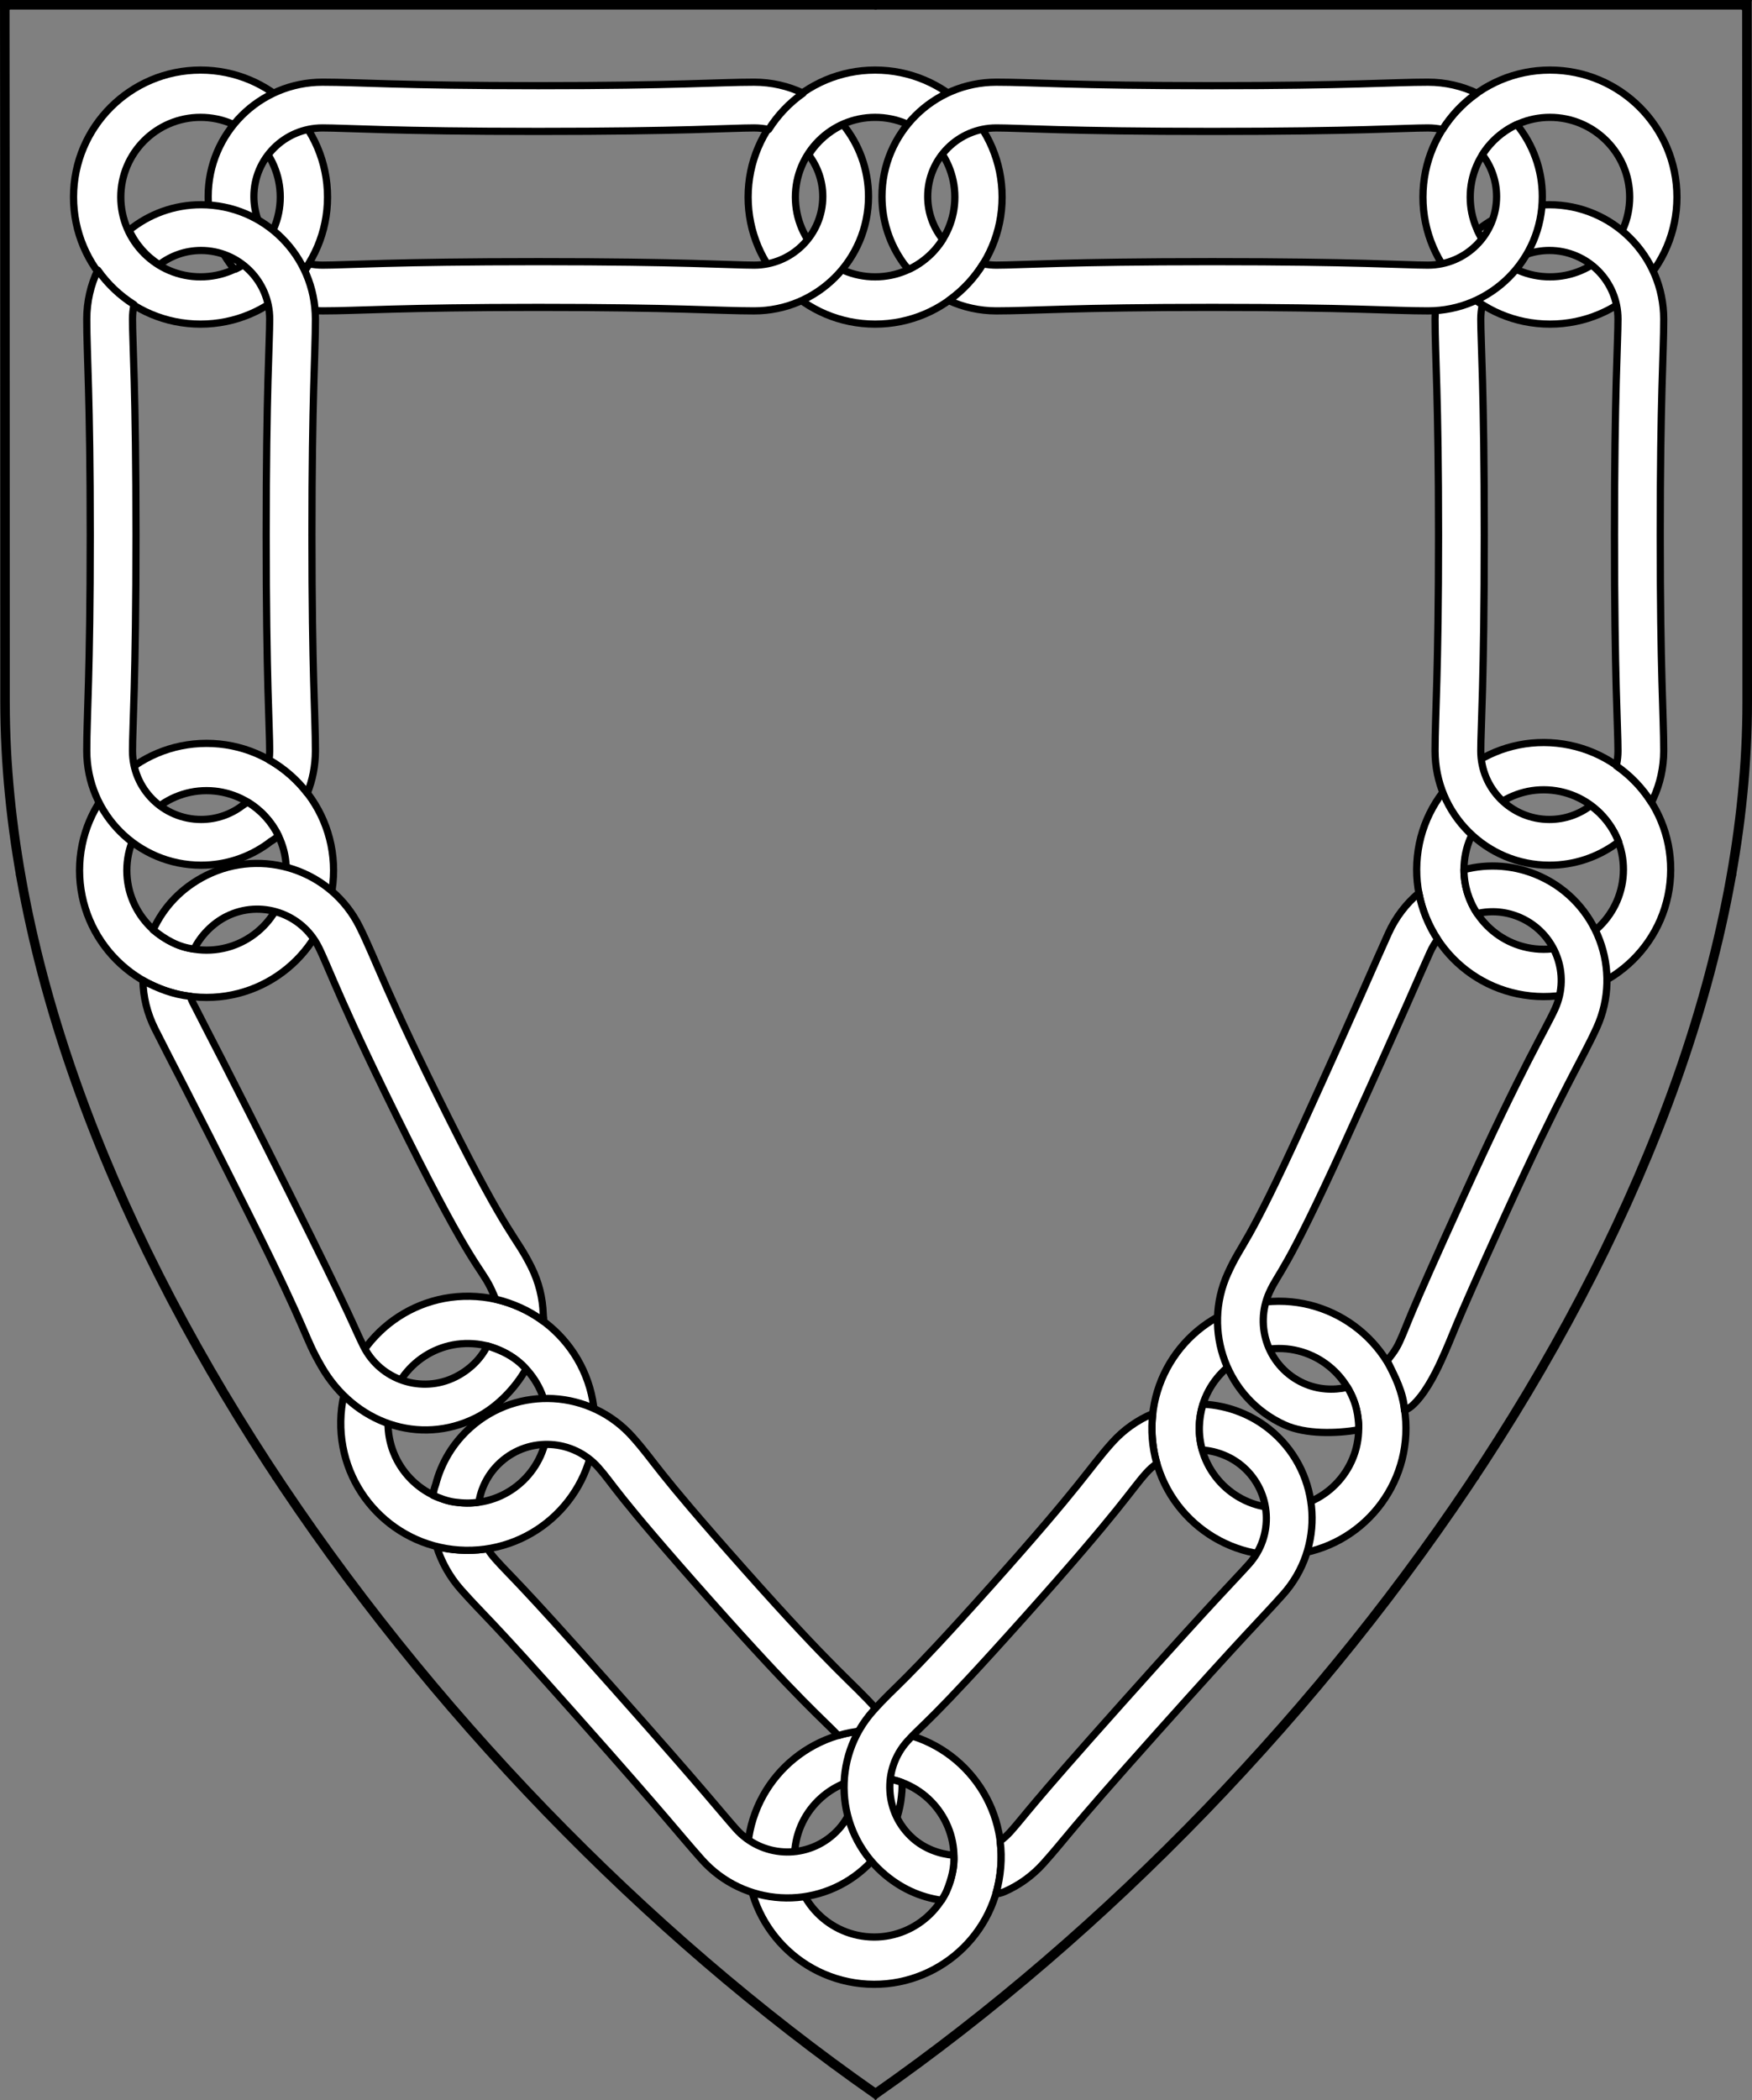 <?xml version="1.0" encoding="UTF-8" standalone="no"?>
<!DOCTYPE svg PUBLIC "-//W3C//DTD SVG 1.1//EN" "http://www.w3.org/Graphics/SVG/1.1/DTD/svg11.dtd">
<svg version="1.1" xmlns:xl="http://www.w3.org/1999/xlink" xmlns="http://www.w3.org/2000/svg" xmlns:dc="http://purl.org/dc/elements/1.1/" viewBox="38.382 65.516 364.219 436.5" width="364.219" height="436.5">
  <rect x="38.382" y="65.516" width="364.219" height="436.5" fill="#808080" stroke="none"/>
  <defs>
    <clipPath id="artboard_clip_path">
      <path d="M 38.382 65.516 L 402.538 65.516 C 402.538 65.516 402.601 108.241 402.601 211.284 C 402.601 314.328 316.793 434.629 220.395 502.016 C 123.931 434.629 38.438 314.83 38.438 211.284 C 38.438 107.738 38.382 65.516 38.382 65.516 Z"/>
    </clipPath>
  </defs>
  <g id="Chain,_Orle_Of_(4)" stroke-dasharray="none" stroke="none" fill="none" stroke-opacity="1" fill-opacity="1">
    <title>Chain, Orle Of (4)</title>
    <g id="Chain,_Orle_Of_(4)_Layer_2" clip-path="url(#artboard_clip_path)">
      <title>Layer 2</title>
      <g id="Graphic_372">
        <path d="M 361.028 229.765 C 370.118 230.72 376.736 238.892 375.78 247.982 C 374.825 257.072 366.653 263.69 357.563 262.734 C 348.473 261.779 341.855 253.607 342.811 244.517 C 343.766 235.427 351.938 228.809 361.028 229.765 Z M 362.055 219.992 C 347.554 218.467 334.561 228.988 333.037 243.49 C 331.513 257.992 342.033 270.984 356.536 272.508 C 371.038 274.033 384.03 263.512 385.554 249.01 C 387.078 234.508 376.557 221.516 362.055 219.992 Z" fill="#FFFFFF"/>
        <path d="M 361.028 229.765 C 370.118 230.72 376.736 238.892 375.78 247.982 C 374.825 257.072 366.653 263.69 357.563 262.734 C 348.473 261.779 341.855 253.607 342.811 244.517 C 343.766 235.427 351.938 228.809 361.028 229.765 Z M 362.055 219.992 C 347.554 218.467 334.561 228.988 333.037 243.49 C 331.513 257.992 342.033 270.984 356.536 272.508 C 371.038 274.033 384.03 263.512 385.554 249.01 C 387.078 234.508 376.557 221.516 362.055 219.992 Z" stroke="black" stroke-linecap="butt" stroke-linejoin="round" stroke-width="1.5"/>
      </g>
      <g id="Graphic_306">
        <path d="M 221.854 435.061 C 212.764 434.106 204.592 440.724 203.637 449.814 C 202.681 458.903 209.299 467.076 218.389 468.032 C 227.478 468.987 235.651 462.369 236.606 453.279 C 237.562 444.19 230.944 436.017 221.854 435.061 Z M 222.881 425.288 C 237.383 426.812 247.904 439.804 246.38 454.307 C 244.856 468.808 231.864 479.329 217.361 477.805 C 202.859 476.281 192.339 463.289 193.863 448.787 C 195.387 434.285 208.379 423.764 222.881 425.288 Z" fill="#FFFFFF"/>
        <path d="M 221.854 435.061 C 212.764 434.106 204.592 440.724 203.637 449.814 C 202.681 458.903 209.299 467.076 218.389 468.032 C 227.478 468.987 235.651 462.369 236.606 453.279 C 237.562 444.19 230.944 436.017 221.854 435.061 Z M 222.881 425.288 C 237.383 426.812 247.904 439.804 246.38 454.307 C 244.856 468.808 231.864 479.329 217.361 477.805 C 202.859 476.281 192.339 463.289 193.863 448.787 C 195.387 434.285 208.379 423.764 222.881 425.288 Z" stroke="black" stroke-linecap="butt" stroke-linejoin="round" stroke-width="1.5"/>
      </g>
      <g id="Graphic_314">
        <path d="M 221.536 435.033 C 219.961 434.867 218.323 435.021 216.836 435.282 C 216.774 436.608 216.498 437.483 216.146 438.823 C 215.574 441.815 214.051 444.648 211.599 446.828 C 205.686 452.085 196.632 451.553 191.375 445.64 C 188.102 441.96 185.802 438.802 165.621 416.102 C 145.435 393.397 144.626 393.253 141.354 389.572 C 140.731 388.872 140.197 388.176 139.737 387.399 C 137.137 387.858 134.424 387.837 131.665 387.475 C 130.842 387.367 129.935 387.112 129.141 386.932 C 130.116 390.104 131.866 393.274 134.215 395.917 C 139.24 401.569 139.173 400.727 158.483 422.447 C 177.789 444.162 179.213 446.334 184.237 451.985 C 192.998 461.84 208.089 462.726 217.944 453.965 C 222.199 450.182 224.778 445.218 225.634 440.005 C 225.865 438.385 225.95 437.246 225.916 436.02 C 224.543 435.477 223.076 435.195 221.536 435.033 Z" fill="#FFFFFF"/>
        <path d="M 221.536 435.033 C 219.961 434.867 218.323 435.021 216.836 435.282 C 216.774 436.608 216.498 437.483 216.146 438.823 C 215.574 441.815 214.051 444.648 211.599 446.828 C 205.686 452.085 196.632 451.553 191.375 445.64 C 188.102 441.96 185.802 438.802 165.621 416.102 C 145.435 393.397 144.626 393.253 141.354 389.572 C 140.731 388.872 140.197 388.176 139.737 387.399 C 137.137 387.858 134.424 387.837 131.665 387.475 C 130.842 387.367 129.935 387.112 129.141 386.932 C 130.116 390.104 131.866 393.274 134.215 395.917 C 139.24 401.569 139.173 400.727 158.483 422.447 C 177.789 444.162 179.213 446.334 184.237 451.985 C 192.998 461.84 208.089 462.726 217.944 453.965 C 222.199 450.182 224.778 445.218 225.634 440.005 C 225.865 438.385 225.95 437.246 225.916 436.02 C 224.543 435.477 223.076 435.195 221.536 435.033 Z" stroke="black" stroke-linecap="butt" stroke-linejoin="round" stroke-width="1.5"/>
      </g>
      <g id="Graphic_238">
        <path d="M 369.061 232.96 C 366.673 234.765 363.703 235.84 360.479 235.84 C 352.604 235.84 346.219 229.456 346.219 221.58 C 346.219 216.678 346.943 206.958 346.943 176.724 C 346.943 146.479 346.219 136.739 346.219 131.835 C 346.219 130.803 346.332 129.798 346.54 128.828 C 343.576 126.959 341.012 124.518 338.999 121.658 C 337.535 124.743 336.713 128.193 336.713 131.835 C 336.713 139.364 337.437 147.792 337.437 176.725 C 337.437 205.646 336.713 214.054 336.713 221.581 C 336.713 234.707 347.353 245.348 360.479 245.348 C 365.656 245.348 370.442 243.688 374.345 240.878 C 374.539 240.742 374.705 240.608 374.861 240.474 C 373.692 237.44 371.659 234.834 369.061 232.96 Z" fill="#FFFFFF"/>
        <path d="M 369.061 232.96 C 366.673 234.765 363.703 235.84 360.479 235.84 C 352.604 235.84 346.219 229.456 346.219 221.58 C 346.219 216.678 346.943 206.958 346.943 176.724 C 346.943 146.479 346.219 136.739 346.219 131.835 C 346.219 130.803 346.332 129.798 346.54 128.828 C 343.576 126.959 341.012 124.518 338.999 121.658 C 337.535 124.743 336.713 128.193 336.713 131.835 C 336.713 139.364 337.437 147.792 337.437 176.725 C 337.437 205.646 336.713 214.054 336.713 221.581 C 336.713 234.707 347.353 245.348 360.479 245.348 C 365.656 245.348 370.442 243.688 374.345 240.878 C 374.539 240.742 374.705 240.608 374.861 240.474 C 373.692 237.44 371.659 234.834 369.061 232.96 Z" stroke="black" stroke-linecap="butt" stroke-linejoin="round" stroke-width="1.5"/>
      </g>
      <g id="Graphic_235">
        <path d="M 360.597 89.907 C 369.737 89.907 377.173 97.343 377.173 106.482 C 377.173 115.622 369.737 123.058 360.597 123.058 C 351.457 123.058 344.021 115.622 344.021 106.482 C 344.021 97.343 351.457 89.907 360.597 89.907 Z M 360.597 80.08 C 346.015 80.08 334.194 91.901 334.194 106.483 C 334.194 121.065 346.015 132.886 360.597 132.886 C 375.179 132.886 387 121.065 387 106.483 C 387 91.901 375.179 80.08 360.597 80.08 Z" fill="#FFFFFF"/>
        <path d="M 360.597 89.907 C 369.737 89.907 377.173 97.343 377.173 106.482 C 377.173 115.622 369.737 123.058 360.597 123.058 C 351.457 123.058 344.021 115.622 344.021 106.482 C 344.021 97.343 351.457 89.907 360.597 89.907 Z M 360.597 80.08 C 346.015 80.08 334.194 91.901 334.194 106.483 C 334.194 121.065 346.015 132.886 360.597 132.886 C 375.179 132.886 387 121.065 387 106.483 C 387 91.901 375.179 80.08 360.597 80.08 Z" stroke="black" stroke-linecap="butt" stroke-linejoin="round" stroke-width="1.5"/>
      </g>
      <g id="Graphic_234">
        <path d="M 374.739 131.835 C 374.739 136.738 374.015 146.461 374.015 176.697 C 374.015 206.94 374.739 216.677 374.739 221.581 C 374.739 222.514 374.642 223.424 374.47 224.307 C 374.449 224.441 374.437 224.576 374.424 224.711 C 377.318 226.719 379.786 229.293 381.679 232.27 C 381.825 232.026 381.967 231.763 382.099 231.454 C 383.475 228.446 384.246 225.105 384.246 221.581 C 384.246 214.053 383.522 205.628 383.522 176.698 C 383.522 147.774 384.246 139.362 384.246 131.835 C 384.246 118.709 373.605 108.069 360.48 108.069 C 354.811 108.069 349.609 110.056 345.525 113.368 C 346.879 116.319 349.073 118.807 351.802 120.523 C 354.206 118.676 357.214 117.575 360.48 117.575 C 368.355 117.576 374.739 123.959 374.739 131.835 Z" fill="#FFFFFF"/>
        <path d="M 374.739 131.835 C 374.739 136.738 374.015 146.461 374.015 176.697 C 374.015 206.94 374.739 216.677 374.739 221.581 C 374.739 222.514 374.642 223.424 374.47 224.307 C 374.449 224.441 374.437 224.576 374.424 224.711 C 377.318 226.719 379.786 229.293 381.679 232.27 C 381.825 232.026 381.967 231.763 382.099 231.454 C 383.475 228.446 384.246 225.105 384.246 221.581 C 384.246 214.053 383.522 205.628 383.522 176.698 C 383.522 147.774 384.246 139.362 384.246 131.835 C 384.246 118.709 373.605 108.069 360.48 108.069 C 354.811 108.069 349.609 110.056 345.525 113.368 C 346.879 116.319 349.073 118.807 351.802 120.523 C 354.206 118.676 357.214 117.575 360.48 117.575 C 368.355 117.576 374.739 123.959 374.739 131.835 Z" stroke="black" stroke-linecap="butt" stroke-linejoin="round" stroke-width="1.5"/>
      </g>
      <g id="Graphic_233">
        <path d="M 220.308 89.907 C 229.448 89.907 236.884 97.343 236.884 106.482 C 236.884 115.622 229.448 123.059 220.308 123.059 C 211.169 123.059 203.733 115.623 203.733 106.483 C 203.733 97.343 211.169 89.907 220.308 89.907 Z M 220.308 80.08 C 205.727 80.08 193.905 91.901 193.905 106.483 C 193.905 121.065 205.726 132.886 220.308 132.886 C 234.891 132.886 246.711 121.065 246.711 106.483 C 246.711 91.901 234.89 80.08 220.308 80.08 Z" fill="#FFFFFF"/>
        <path d="M 220.308 89.907 C 229.448 89.907 236.884 97.343 236.884 106.482 C 236.884 115.622 229.448 123.059 220.308 123.059 C 211.169 123.059 203.733 115.623 203.733 106.483 C 203.733 97.343 211.169 89.907 220.308 89.907 Z M 220.308 80.08 C 205.727 80.08 193.905 91.901 193.905 106.483 C 193.905 121.065 205.726 132.886 220.308 132.886 C 234.891 132.886 246.711 121.065 246.711 106.483 C 246.711 91.901 234.89 80.08 220.308 80.08 Z" stroke="black" stroke-linecap="butt" stroke-linejoin="round" stroke-width="1.5"/>
      </g>
      <g id="Graphic_232">
        <path d="M 346.556 97.688 C 348.403 100.092 349.504 103.099 349.504 106.365 C 349.504 114.241 343.12 120.625 335.244 120.625 C 330.341 120.625 320.618 119.901 290.382 119.901 C 260.139 119.901 250.402 120.625 245.499 120.625 C 244.566 120.625 243.655 120.528 242.772 120.356 C 240.918 123.35 238.485 125.945 235.625 127.985 C 238.633 129.36 241.974 130.131 245.498 130.131 C 253.027 130.131 261.451 129.408 290.382 129.408 C 319.306 129.408 327.717 130.131 335.244 130.131 C 348.37 130.131 359.011 119.491 359.011 106.365 C 359.011 100.697 357.024 95.495 353.712 91.41 C 350.759 92.764 348.272 94.959 346.556 97.688 Z" fill="#FFFFFF"/>
        <path d="M 346.556 97.688 C 348.403 100.092 349.504 103.099 349.504 106.365 C 349.504 114.241 343.12 120.625 335.244 120.625 C 330.341 120.625 320.618 119.901 290.382 119.901 C 260.139 119.901 250.402 120.625 245.499 120.625 C 244.566 120.625 243.655 120.528 242.772 120.356 C 240.918 123.35 238.485 125.945 235.625 127.985 C 238.633 129.36 241.974 130.131 245.498 130.131 C 253.027 130.131 261.451 129.408 290.382 129.408 C 319.306 129.408 327.717 130.131 335.244 130.131 C 348.37 130.131 359.011 119.491 359.011 106.365 C 359.011 100.697 357.024 95.495 353.712 91.41 C 350.759 92.764 348.272 94.959 346.556 97.688 Z" stroke="black" stroke-linecap="butt" stroke-linejoin="round" stroke-width="1.5"/>
      </g>
      <g id="Graphic_231">
        <path d="M 335.244 82.599 C 327.715 82.599 319.287 83.323 290.355 83.323 C 261.433 83.323 253.025 82.599 245.498 82.599 C 232.373 82.599 221.731 93.239 221.731 106.365 C 221.731 111.542 223.392 116.328 226.202 120.231 C 226.606 120.808 227 121.206 227.383 121.463 C 228.872 120.758 230.24 119.837 231.446 118.741 C 231.461 118.727 231.477 118.713 231.493 118.698 C 231.667 118.538 231.838 118.375 232.005 118.208 C 232.041 118.172 232.077 118.136 232.112 118.1 C 232.259 117.952 232.401 117.8 232.542 117.647 C 232.571 117.614 232.601 117.582 232.63 117.55 C 232.659 117.505 232.695 117.465 232.738 117.43 C 233.338 116.749 233.881 116.019 234.364 115.246 C 234.308 115.18 234.251 115.115 234.187 115.044 C 232.34 112.639 231.239 109.632 231.239 106.366 C 231.239 98.49 237.624 92.106 245.499 92.106 C 250.402 92.106 260.122 92.83 290.355 92.83 C 320.6 92.83 330.341 92.106 335.244 92.106 C 336.276 92.106 337.281 92.218 338.251 92.426 C 340.12 89.463 342.561 86.898 345.421 84.886 C 342.336 83.421 338.887 82.599 335.244 82.599 Z" fill="#FFFFFF"/>
        <path d="M 335.244 82.599 C 327.715 82.599 319.287 83.323 290.355 83.323 C 261.433 83.323 253.025 82.599 245.498 82.599 C 232.373 82.599 221.731 93.239 221.731 106.365 C 221.731 111.542 223.392 116.328 226.202 120.231 C 226.606 120.808 227 121.206 227.383 121.463 C 228.872 120.758 230.24 119.837 231.446 118.741 C 231.461 118.727 231.477 118.713 231.493 118.698 C 231.667 118.538 231.838 118.375 232.005 118.208 C 232.041 118.172 232.077 118.136 232.112 118.1 C 232.259 117.952 232.401 117.8 232.542 117.647 C 232.571 117.614 232.601 117.582 232.63 117.55 C 232.659 117.505 232.695 117.465 232.738 117.43 C 233.338 116.749 233.881 116.019 234.364 115.246 C 234.308 115.18 234.251 115.115 234.187 115.044 C 232.34 112.639 231.239 109.632 231.239 106.366 C 231.239 98.49 237.624 92.106 245.499 92.106 C 250.402 92.106 260.122 92.83 290.355 92.83 C 320.6 92.83 330.341 92.106 335.244 92.106 C 336.276 92.106 337.281 92.218 338.251 92.426 C 340.12 89.463 342.561 86.898 345.421 84.886 C 342.336 83.421 338.887 82.599 335.244 82.599 Z" stroke="black" stroke-linecap="butt" stroke-linejoin="round" stroke-width="1.5"/>
      </g>
      <g id="Graphic_226">
        <path d="M 81.324 229.851 C 90.464 229.851 97.9 237.287 97.9 246.426 C 97.9 255.566 90.464 263.002 81.324 263.002 C 72.184 263.002 64.749 255.567 64.749 246.427 C 64.749 237.287 72.184 229.851 81.324 229.851 Z M 81.324 220.024 C 66.743 220.024 54.921 231.845 54.921 246.427 C 54.921 261.009 66.742 272.83 81.324 272.83 C 95.906 272.83 107.727 261.009 107.727 246.427 C 107.727 231.845 95.906 220.024 81.324 220.024 Z" fill="#FFFFFF"/>
        <path d="M 81.324 229.851 C 90.464 229.851 97.9 237.287 97.9 246.426 C 97.9 255.566 90.464 263.002 81.324 263.002 C 72.184 263.002 64.749 255.567 64.749 246.427 C 64.749 237.287 72.184 229.851 81.324 229.851 Z M 81.324 220.024 C 66.743 220.024 54.921 231.845 54.921 246.427 C 54.921 261.009 66.742 272.83 81.324 272.83 C 95.906 272.83 107.727 261.009 107.727 246.427 C 107.727 231.845 95.906 220.024 81.324 220.024 Z" stroke="black" stroke-linecap="butt" stroke-linejoin="round" stroke-width="1.5"/>
      </g>
      <g id="Graphic_224">
        <path d="M 80.069 89.907 C 89.209 89.907 96.645 97.343 96.645 106.482 C 96.645 115.622 89.209 123.058 80.069 123.058 C 70.929 123.058 63.493 115.622 63.493 106.482 C 63.493 97.343 70.929 89.907 80.069 89.907 Z M 80.069 80.08 C 65.487 80.08 53.666 91.901 53.666 106.483 C 53.666 121.065 65.487 132.886 80.069 132.886 C 94.651 132.886 106.472 121.065 106.472 106.483 C 106.472 91.901 94.651 80.08 80.069 80.08 Z" fill="#FFFFFF"/>
        <path d="M 80.069 89.907 C 89.209 89.907 96.645 97.343 96.645 106.482 C 96.645 115.622 89.209 123.058 80.069 123.058 C 70.929 123.058 63.493 115.622 63.493 106.482 C 63.493 97.343 70.929 89.907 80.069 89.907 Z M 80.069 80.08 C 65.487 80.08 53.666 91.901 53.666 106.483 C 53.666 121.065 65.487 132.886 80.069 132.886 C 94.651 132.886 106.472 121.065 106.472 106.483 C 106.472 91.901 94.651 80.08 80.069 80.08 Z" stroke="black" stroke-linecap="butt" stroke-linejoin="round" stroke-width="1.5"/>
      </g>
      <g id="Graphic_223">
        <path d="M 206.48 97.688 C 208.326 100.092 209.427 103.099 209.427 106.365 C 209.427 114.241 203.043 120.625 195.167 120.625 C 190.265 120.625 180.541 119.901 150.306 119.901 C 120.063 119.901 110.325 120.625 105.422 120.625 C 104.489 120.625 103.579 120.528 102.695 120.356 C 100.842 123.35 98.408 125.945 95.549 127.985 C 98.556 129.36 101.897 130.131 105.421 130.131 C 112.95 130.131 121.375 129.408 150.305 129.408 C 179.229 129.408 187.64 130.131 195.168 130.131 C 208.293 130.131 218.934 119.491 218.934 106.365 C 218.934 100.697 216.947 95.495 213.635 91.41 C 210.683 92.764 208.196 94.959 206.48 97.688 Z" fill="#FFFFFF"/>
        <path d="M 206.48 97.688 C 208.326 100.092 209.427 103.099 209.427 106.365 C 209.427 114.241 203.043 120.625 195.167 120.625 C 190.265 120.625 180.541 119.901 150.306 119.901 C 120.063 119.901 110.325 120.625 105.422 120.625 C 104.489 120.625 103.579 120.528 102.695 120.356 C 100.842 123.35 98.408 125.945 95.549 127.985 C 98.556 129.36 101.897 130.131 105.421 130.131 C 112.95 130.131 121.375 129.408 150.305 129.408 C 179.229 129.408 187.64 130.131 195.168 130.131 C 208.293 130.131 218.934 119.491 218.934 106.365 C 218.934 100.697 216.947 95.495 213.635 91.41 C 210.683 92.764 208.196 94.959 206.48 97.688 Z" stroke="black" stroke-linecap="butt" stroke-linejoin="round" stroke-width="1.5"/>
      </g>
      <g id="Graphic_222">
        <path d="M 91.163 106.365 C 91.163 109.631 92.263 112.639 94.11 115.043 C 94.181 115.133 94.243 115.216 94.308 115.3 C 93.838 116.045 93.309 116.748 92.73 117.407 C 92.649 117.444 92.582 117.495 92.539 117.568 C 91.077 119.189 89.3 120.518 87.306 121.463 C 86.923 121.206 86.529 120.808 86.125 120.231 C 83.315 116.328 81.655 111.542 81.655 106.365 C 81.655 93.239 92.296 82.599 105.422 82.599 C 112.948 82.599 121.356 83.323 150.278 83.323 C 179.211 83.323 187.638 82.599 195.168 82.599 C 198.81 82.599 202.26 83.421 205.345 84.885 C 202.484 86.898 200.044 89.462 198.175 92.426 C 197.205 92.217 196.199 92.105 195.167 92.105 C 190.264 92.105 180.523 92.829 150.279 92.829 C 120.045 92.829 110.325 92.105 105.423 92.105 C 97.547 92.105 91.163 98.49 91.163 106.365 Z" fill="#FFFFFF"/>
        <path d="M 91.163 106.365 C 91.163 109.631 92.263 112.639 94.11 115.043 C 94.181 115.133 94.243 115.216 94.308 115.3 C 93.838 116.045 93.309 116.748 92.73 117.407 C 92.649 117.444 92.582 117.495 92.539 117.568 C 91.077 119.189 89.3 120.518 87.306 121.463 C 86.923 121.206 86.529 120.808 86.125 120.231 C 83.315 116.328 81.655 111.542 81.655 106.365 C 81.655 93.239 92.296 82.599 105.422 82.599 C 112.948 82.599 121.356 83.323 150.278 83.323 C 179.211 83.323 187.638 82.599 195.168 82.599 C 198.81 82.599 202.26 83.421 205.345 84.885 C 202.484 86.898 200.044 89.462 198.175 92.426 C 197.205 92.217 196.199 92.105 195.167 92.105 C 190.264 92.105 180.523 92.829 150.279 92.829 C 120.045 92.829 110.325 92.105 105.423 92.105 C 97.547 92.105 91.163 98.49 91.163 106.365 Z" stroke="black" stroke-linecap="butt" stroke-linejoin="round" stroke-width="1.5"/>
      </g>
      <g id="Graphic_221">
        <path d="M 94.446 131.835 C 94.446 136.738 93.722 146.461 93.722 176.697 C 93.722 206.94 94.446 216.677 94.446 221.581 C 94.446 222.216 94.398 222.839 94.315 223.451 C 97.41 225.205 100.114 227.563 102.269 230.369 C 103.352 227.65 103.953 224.687 103.953 221.582 C 103.953 214.053 103.229 205.628 103.229 176.698 C 103.229 147.774 103.953 139.363 103.953 131.835 C 103.953 118.71 93.312 108.069 80.186 108.069 C 74.518 108.069 69.316 110.056 65.232 113.368 C 66.586 116.32 68.78 118.808 71.509 120.523 C 73.913 118.676 76.92 117.576 80.186 117.576 C 88.062 117.576 94.446 123.959 94.446 131.835 Z" fill="#FFFFFF"/>
        <path d="M 94.446 131.835 C 94.446 136.738 93.722 146.461 93.722 176.697 C 93.722 206.94 94.446 216.677 94.446 221.581 C 94.446 222.216 94.398 222.839 94.315 223.451 C 97.41 225.205 100.114 227.563 102.269 230.369 C 103.352 227.65 103.953 224.687 103.953 221.582 C 103.953 214.053 103.229 205.628 103.229 176.698 C 103.229 147.774 103.953 139.363 103.953 131.835 C 103.953 118.71 93.312 108.069 80.186 108.069 C 74.518 108.069 69.316 110.056 65.232 113.368 C 66.586 116.32 68.78 118.808 71.509 120.523 C 73.913 118.676 76.92 117.576 80.186 117.576 C 88.062 117.576 94.446 123.959 94.446 131.835 Z" stroke="black" stroke-linecap="butt" stroke-linejoin="round" stroke-width="1.5"/>
      </g>
      <g id="Graphic_225">
        <path d="M 89.905 232.263 C 89.523 232.453 89.142 232.684 88.768 232.96 C 86.38 234.765 83.41 235.84 80.186 235.84 C 72.311 235.84 65.927 229.456 65.927 221.58 C 65.927 216.678 66.65 206.958 66.65 176.724 C 66.65 146.479 65.927 136.739 65.927 131.835 C 65.927 130.803 66.039 129.798 66.247 128.828 C 63.284 126.959 60.719 124.518 58.706 121.658 C 57.242 124.743 56.42 128.193 56.42 131.835 C 56.42 139.364 57.144 147.792 57.144 176.725 C 57.144 205.646 56.42 214.054 56.42 221.581 C 56.42 234.707 67.061 245.348 80.186 245.348 C 85.363 245.348 90.149 243.688 94.052 240.878 C 94.246 240.742 94.412 240.608 94.568 240.474 C 95.243 240.082 95.797 239.669 96.259 239.247 C 94.859 236.35 92.639 233.925 89.905 232.263 Z" fill="#FFFFFF"/>
        <path d="M 89.905 232.263 C 89.523 232.453 89.142 232.684 88.768 232.96 C 86.38 234.765 83.41 235.84 80.186 235.84 C 72.311 235.84 65.927 229.456 65.927 221.58 C 65.927 216.678 66.65 206.958 66.65 176.724 C 66.65 146.479 65.927 136.739 65.927 131.835 C 65.927 130.803 66.039 129.798 66.247 128.828 C 63.284 126.959 60.719 124.518 58.706 121.658 C 57.242 124.743 56.42 128.193 56.42 131.835 C 56.42 139.364 57.144 147.792 57.144 176.725 C 57.144 205.646 56.42 214.054 56.42 221.581 C 56.42 234.707 67.061 245.348 80.186 245.348 C 85.363 245.348 90.149 243.688 94.052 240.878 C 94.246 240.742 94.412 240.608 94.568 240.474 C 95.243 240.082 95.797 239.669 96.259 239.247 C 94.859 236.35 92.639 233.925 89.905 232.263 Z" stroke="black" stroke-linecap="butt" stroke-linejoin="round" stroke-width="1.5"/>
      </g>
      <g id="Graphic_310">
        <path d="M 135.911 344.768 C 145.05 344.927 152.355 352.492 152.195 361.63 C 152.036 370.769 144.471 378.074 135.333 377.915 C 126.194 377.755 118.889 370.19 119.049 361.052 C 119.208 351.914 126.773 344.608 135.911 344.768 Z M 136.083 334.942 C 121.503 334.688 109.477 346.3 109.223 360.881 C 108.968 375.46 120.581 387.486 135.161 387.741 C 149.741 387.995 161.767 376.382 162.021 361.802 C 162.276 347.222 150.662 335.197 136.083 334.942 Z" fill="#FFFFFF"/>
        <path d="M 135.911 344.768 C 145.05 344.927 152.355 352.492 152.195 361.63 C 152.036 370.769 144.471 378.074 135.333 377.915 C 126.194 377.755 118.889 370.19 119.049 361.052 C 119.208 351.914 126.773 344.608 135.911 344.768 Z M 136.083 334.942 C 121.503 334.688 109.477 346.3 109.223 360.881 C 108.968 375.46 120.581 387.486 135.161 387.741 C 149.741 387.995 161.767 376.382 162.021 361.802 C 162.276 347.222 150.662 335.197 136.083 334.942 Z" stroke="black" stroke-linecap="butt" stroke-linejoin="round" stroke-width="1.5"/>
      </g>
      <g id="Graphic_313">
        <path d="M 223.168 425.297 C 223.368 425.318 223.565 425.346 223.763 425.371 C 222.89 423.729 221.816 422.161 220.526 420.71 C 215.5 415.057 212.378 413.388 193.066 391.667 C 173.761 369.953 174.927 369.842 169.903 364.19 C 161.142 354.336 146.051 353.449 136.196 362.21 C 132.522 365.477 130.102 369.625 128.957 374.052 C 128.618 374.998 128.466 375.642 128.431 376.322 C 129.839 376.941 131.353 377.526 132.953 377.737 C 134.652 377.961 136.324 378.009 137.93 377.733 C 137.956 377.627 137.983 377.421 138.005 377.309 C 138.584 374.334 140.103 371.518 142.543 369.349 C 148.456 364.092 157.51 364.624 162.767 370.537 C 166.039 374.217 165.749 375.314 185.929 398.012 C 204.704 419.131 209.511 422.919 212.647 426.25 C 215.941 425.248 219.528 424.914 223.168 425.297 Z" fill="#FFFFFF"/>
        <path d="M 223.168 425.297 C 223.368 425.318 223.565 425.346 223.763 425.371 C 222.89 423.729 221.816 422.161 220.526 420.71 C 215.5 415.057 212.378 413.388 193.066 391.667 C 173.761 369.953 174.927 369.842 169.903 364.19 C 161.142 354.336 146.051 353.449 136.196 362.21 C 132.522 365.477 130.102 369.625 128.957 374.052 C 128.618 374.998 128.466 375.642 128.431 376.322 C 129.839 376.941 131.353 377.526 132.953 377.737 C 134.652 377.961 136.324 378.009 137.93 377.733 C 137.956 377.627 137.983 377.421 138.005 377.309 C 138.584 374.334 140.103 371.518 142.543 369.349 C 148.456 364.092 157.51 364.624 162.767 370.537 C 166.039 374.217 165.749 375.314 185.929 398.012 C 204.704 419.131 209.511 422.919 212.647 426.25 C 215.941 425.248 219.528 424.914 223.168 425.297 Z" stroke="black" stroke-linecap="butt" stroke-linejoin="round" stroke-width="1.5"/>
      </g>
      <g id="Graphic_294">
        <path d="M 147.725 350.087 C 147.24 349.474 146.52 348.8 145.901 348.319 C 143.95 346.8 141.936 345.981 139.668 345.242 C 138.341 347.951 135.982 350.256 133.074 351.707 C 126.028 355.225 117.464 352.365 113.947 345.319 C 111.757 340.933 112.275 340.979 98.77 313.929 C 85.26 286.869 81.286 279.501 79.095 275.114 C 78.634 274.191 78.206 273.562 77.958 272.601 C 74.472 272.252 71.168 270.974 68.089 269.314 C 68.157 272.729 68.962 276.102 70.589 279.36 C 73.952 286.097 77.341 292.29 90.264 318.176 C 103.183 344.052 101.332 342.807 105.223 349.566 C 112.009 361.354 125.578 366.078 137.321 360.214 C 141.7 358.028 145.476 354.045 147.725 350.087 Z" fill="#FFFFFF"/>
        <path d="M 147.725 350.087 C 147.24 349.474 146.52 348.8 145.901 348.319 C 143.95 346.8 141.936 345.981 139.668 345.242 C 138.341 347.951 135.982 350.256 133.074 351.707 C 126.028 355.225 117.464 352.365 113.947 345.319 C 111.757 340.933 112.275 340.979 98.77 313.929 C 85.26 286.869 81.286 279.501 79.095 275.114 C 78.634 274.191 78.206 273.562 77.958 272.601 C 74.472 272.252 71.168 270.974 68.089 269.314 C 68.157 272.729 68.962 276.102 70.589 279.36 C 73.952 286.097 77.341 292.29 90.264 318.176 C 103.183 344.052 101.332 342.807 105.223 349.566 C 112.009 361.354 125.578 366.078 137.321 360.214 C 141.7 358.028 145.476 354.045 147.725 350.087 Z" stroke="black" stroke-linecap="butt" stroke-linejoin="round" stroke-width="1.5"/>
      </g>
      <g id="Graphic_293">
        <path d="M 81.238 247.48 C 76.166 250.012 72.4 253.993 70.225 258.781 C 72.754 260.817 75.542 262.452 78.75 262.768 C 80.076 260.041 82.562 257.445 85.484 255.986 C 92.53 252.469 101.094 255.328 104.612 262.375 C 106.802 266.761 109.474 274.76 122.979 301.812 C 136.488 328.87 138.128 328.692 140.318 333.079 C 140.735 333.914 141.39 335.487 141.411 335.545 C 144.851 336.367 148.377 337.885 151.333 340.114 C 151.5 339.645 151.323 339.337 151.312 338.625 C 151.2 335.32 150.397 331.986 148.823 328.834 C 145.46 322.097 144.407 323.45 131.485 297.566 C 118.565 271.688 116.479 264.863 113.117 258.128 C 107.254 246.384 92.981 241.617 81.238 247.48 Z" fill="#FFFFFF"/>
        <path d="M 81.238 247.48 C 76.166 250.012 72.4 253.993 70.225 258.781 C 72.754 260.817 75.542 262.452 78.75 262.768 C 80.076 260.041 82.562 257.445 85.484 255.986 C 92.53 252.469 101.094 255.328 104.612 262.375 C 106.802 266.761 109.474 274.76 122.979 301.812 C 136.488 328.87 138.128 328.692 140.318 333.079 C 140.735 333.914 141.39 335.487 141.411 335.545 C 144.851 336.367 148.377 337.885 151.333 340.114 C 151.5 339.645 151.323 339.337 151.312 338.625 C 151.2 335.32 150.397 331.986 148.823 328.834 C 145.46 322.097 144.407 323.45 131.485 297.566 C 118.565 271.688 116.479 264.863 113.117 258.128 C 107.254 246.384 92.981 241.617 81.238 247.48 Z" stroke="black" stroke-linecap="butt" stroke-linejoin="round" stroke-width="1.5"/>
      </g>
      <g id="Graphic_368">
        <path d="M 302.525 345.894 C 311.615 344.938 319.787 351.556 320.743 360.646 C 321.698 369.736 315.08 377.909 305.99 378.864 C 296.901 379.819 288.728 373.202 287.773 364.112 C 286.817 355.022 293.435 346.849 302.525 345.894 Z M 301.498 336.121 C 286.996 337.645 276.475 350.637 277.999 365.139 C 279.523 379.641 292.515 390.162 307.018 388.638 C 321.52 387.113 332.04 374.122 330.516 359.619 C 328.992 345.117 316 334.596 301.498 336.121 Z" fill="#FFFFFF"/>
        <path d="M 302.525 345.894 C 311.615 344.938 319.787 351.556 320.743 360.646 C 321.698 369.736 315.08 377.909 305.99 378.864 C 296.901 379.819 288.728 373.202 287.773 364.112 C 286.817 355.022 293.435 346.849 302.525 345.894 Z M 301.498 336.121 C 286.996 337.645 276.475 350.637 277.999 365.139 C 279.523 379.641 292.515 390.162 307.018 388.638 C 321.52 387.113 332.04 374.122 330.516 359.619 C 328.992 345.117 316 334.596 301.498 336.121 Z" stroke="black" stroke-linecap="butt" stroke-linejoin="round" stroke-width="1.5"/>
      </g>
      <g id="Graphic_369">
        <path d="M 303.224 363.391 C 298.999 359.613 293.732 357.627 288.48 357.372 C 287.521 360.476 287.434 363.792 288.325 366.89 C 291.348 367.116 294.452 368.3 296.886 370.478 C 302.757 375.727 303.261 384.742 298.01 390.613 C 294.743 394.267 291.882 396.9 271.727 419.438 C 251.567 441.982 251.711 442.572 248.442 446.227 C 247.82 446.923 247.141 447.537 246.424 448.081 C 246.377 448.121 246.333 448.165 246.286 448.206 C 246.792 451.705 246.41 455.567 245.429 459.137 C 245.926 459.118 246.496 458.991 247.153 458.718 C 250.184 457.393 252.986 455.417 255.334 452.79 C 260.353 447.178 259.527 447.341 278.812 425.776 C 298.093 404.215 300.079 402.56 305.096 396.949 C 313.847 387.165 313.008 372.14 303.224 363.391 Z" fill="#FFFFFF"/>
        <path d="M 303.224 363.391 C 298.999 359.613 293.732 357.627 288.48 357.372 C 287.521 360.476 287.434 363.792 288.325 366.89 C 291.348 367.116 294.452 368.3 296.886 370.478 C 302.757 375.727 303.261 384.742 298.01 390.613 C 294.743 394.267 291.882 396.9 271.727 419.438 C 251.567 441.982 251.711 442.572 248.442 446.227 C 247.82 446.923 247.141 447.537 246.424 448.081 C 246.377 448.121 246.333 448.165 246.286 448.206 C 246.792 451.705 246.41 455.567 245.429 459.137 C 245.926 459.118 246.496 458.991 247.153 458.718 C 250.184 457.393 252.986 455.417 255.334 452.79 C 260.353 447.178 259.527 447.341 278.812 425.776 C 298.093 404.215 300.079 402.56 305.096 396.949 C 313.847 387.165 313.008 372.14 303.224 363.391 Z" stroke="black" stroke-linecap="butt" stroke-linejoin="round" stroke-width="1.5"/>
      </g>
      <g id="Graphic_370">
        <path d="M 234.117 460.477 C 234.508 459.799 234.922 459.184 235.222 458.438 C 236.167 456.081 236.872 453.528 236.664 451.126 C 233.656 450.892 230.537 449.742 228.114 447.576 C 222.244 442.326 221.741 433.311 226.99 427.441 C 230.258 423.787 231.375 423.949 251.529 401.412 C 271.69 378.868 273.354 375.385 276.623 371.73 C 277.311 370.961 278.064 370.286 278.866 369.702 C 277.903 366.334 277.618 362.804 278.024 359.331 C 274.876 360.655 271.964 362.678 269.536 365.393 C 264.517 371.006 263.729 373.509 244.442 395.076 C 225.163 416.635 224.921 415.495 219.903 421.106 C 211.154 430.89 211.992 445.915 221.776 454.664 C 225.425 457.926 229.609 459.848 234.117 460.477 Z" fill="#FFFFFF"/>
        <path d="M 234.117 460.477 C 234.508 459.799 234.922 459.184 235.222 458.438 C 236.167 456.081 236.872 453.528 236.664 451.126 C 233.656 450.892 230.537 449.742 228.114 447.576 C 222.244 442.326 221.741 433.311 226.99 427.441 C 230.258 423.787 231.375 423.949 251.529 401.412 C 271.69 378.868 273.354 375.385 276.623 371.73 C 277.311 370.961 278.064 370.286 278.866 369.702 C 277.903 366.334 277.618 362.804 278.024 359.331 C 274.876 360.655 271.964 362.678 269.536 365.393 C 264.517 371.006 263.729 373.509 244.442 395.076 C 225.163 416.635 224.921 415.495 219.903 421.106 C 211.154 430.89 211.992 445.915 221.776 454.664 C 225.425 457.926 229.609 459.848 234.117 460.477 Z" stroke="black" stroke-linecap="butt" stroke-linejoin="round" stroke-width="1.5"/>
      </g>
      <g id="Graphic_374">
        <path d="M 358.524 247.651 C 353.365 245.304 347.807 244.958 342.717 246.28 C 342.727 249.528 343.693 252.701 345.467 255.393 C 348.42 254.708 351.613 254.952 354.585 256.305 C 361.753 259.567 364.92 268.022 361.658 275.19 C 359.628 279.652 355.092 286.763 342.569 314.283 C 330.042 341.809 331.36 339.945 329.329 344.408 C 328.942 345.257 328.477 346.046 327.954 346.779 C 327.921 346.831 326.798 348.29 326.766 348.343 C 328.292 351.533 330.226 354.964 330.353 358.664 C 330.823 358.498 331.328 358.206 331.875 357.75 C 334.373 355.582 336.521 351.553 337.981 348.346 C 341.1 341.494 339.238 344.553 351.221 318.221 C 363.202 291.895 367.193 285.978 370.311 279.127 C 375.748 267.18 370.471 253.088 358.524 247.651 Z" fill="#FFFFFF"/>
        <path d="M 358.524 247.651 C 353.365 245.304 347.807 244.958 342.717 246.28 C 342.727 249.528 343.693 252.701 345.467 255.393 C 348.42 254.708 351.613 254.952 354.585 256.305 C 361.753 259.567 364.92 268.022 361.658 275.19 C 359.628 279.652 355.092 286.763 342.569 314.283 C 330.042 341.809 331.36 339.945 329.329 344.408 C 328.942 345.257 328.477 346.046 327.954 346.779 C 327.921 346.831 326.798 348.29 326.766 348.343 C 328.292 351.533 330.226 354.964 330.353 358.664 C 330.823 358.498 331.328 358.206 331.875 357.75 C 334.373 355.582 336.521 351.553 337.981 348.346 C 341.1 341.494 339.238 344.553 351.221 318.221 C 363.202 291.895 367.193 285.978 370.311 279.127 C 375.748 267.18 370.471 253.088 358.524 247.651 Z" stroke="black" stroke-linecap="butt" stroke-linejoin="round" stroke-width="1.5"/>
      </g>
      <g id="Graphic_375">
        <path d="M 320.741 362.722 C 320.913 361.959 320.825 361.455 320.741 360.562 C 320.476 357.748 319.523 355.573 318.49 353.866 C 315.549 354.539 312.309 354.356 309.351 353.01 C 302.183 349.748 299.017 341.292 302.279 334.124 C 304.309 329.662 305.394 330.613 317.917 303.094 C 330.444 275.566 333.669 267.841 335.7 263.377 C 336.127 262.438 336.646 261.569 337.237 260.773 C 335.314 257.844 333.991 254.56 333.343 251.123 C 330.732 253.325 328.555 256.124 327.047 259.439 C 323.928 266.292 321.247 272.823 309.263 299.157 C 297.283 325.481 296.743 323.337 293.625 330.188 C 288.188 342.134 293.466 356.227 305.413 361.664 C 309.868 363.691 316.25 363.465 320.741 362.722 Z" fill="#FFFFFF"/>
        <path d="M 320.741 362.722 C 320.913 361.959 320.825 361.455 320.741 360.562 C 320.476 357.748 319.523 355.573 318.49 353.866 C 315.549 354.539 312.309 354.356 309.351 353.01 C 302.183 349.748 299.017 341.292 302.279 334.124 C 304.309 329.662 305.394 330.613 317.917 303.094 C 330.444 275.566 333.669 267.841 335.7 263.377 C 336.127 262.438 336.646 261.569 337.237 260.773 C 335.314 257.844 333.991 254.56 333.343 251.123 C 330.732 253.325 328.555 256.124 327.047 259.439 C 323.928 266.292 321.247 272.823 309.263 299.157 C 297.283 325.481 296.743 323.337 293.625 330.188 C 288.188 342.134 293.466 356.227 305.413 361.664 C 309.868 363.691 316.25 363.465 320.741 362.722 Z" stroke="black" stroke-linecap="butt" stroke-linejoin="round" stroke-width="1.5"/>
      </g>
    </g>
    <g id="Esc____Badge_1_Master_layer" clip-path="url(#artboard_clip_path)">
      <title>Master layer</title>
      <g id="Line_21">
        <line x1="40.417" y1="67.5" x2="33.667" y2="60.75" stroke="black" stroke-linecap="butt" stroke-linejoin="round" stroke-width=".25"/>
      </g>
      <g id="Line_20">
        <line x1="220.417" y1="67.5" x2="220.417" y2="58.5" stroke="black" stroke-linecap="butt" stroke-linejoin="round" stroke-width=".5"/>
      </g>
      <g id="Line_19">
        <line x1="400.417" y1="67.5" x2="407.167" y2="60.75" stroke="black" stroke-linecap="butt" stroke-linejoin="round" stroke-width=".5"/>
      </g>
      <g id="Line_18">
        <line x1="89.354" y1="378.562" x2="96.104" y2="371.812" stroke="black" stroke-linecap="round" stroke-linejoin="round" stroke-width=".5"/>
      </g>
      <g id="Line_17">
        <line x1="351.486" y1="378.562" x2="344.736" y2="371.812" stroke="black" stroke-linecap="butt" stroke-linejoin="round" stroke-width=".5"/>
      </g>
      <g id="Line_16">
        <line x1="220.417" y1="508.5" x2="220.417" y2="499.5" stroke="black" stroke-linecap="butt" stroke-linejoin="round" stroke-width=".5"/>
      </g>
      <g id="Line_15">
        <line x1="42.667" y1="247.5" x2="33.667" y2="247.5" stroke="black" stroke-linecap="butt" stroke-linejoin="round" stroke-width=".5"/>
      </g>
      <g id="Line_14">
        <line x1="407.167" y1="247.5" x2="398.167" y2="247.5" stroke="black" stroke-linecap="butt" stroke-linejoin="round" stroke-width=".5"/>
      </g>
      <g id="Graphic_3">
        <path d="M 39.361 66.5 L 401.548 66.5 C 401.548 66.5 401.611 109 401.611 211.5 C 401.611 314 316.267 433.667 220.39 500.698 C 124.448 433.667 39.417 314.5 39.417 211.5 C 39.417 108.5 39.361 66.5 39.361 66.5 Z" stroke="black" stroke-linecap="round" stroke-linejoin="miter" stroke-width="2"/>
      </g>
    </g>
  </g>
</svg>
